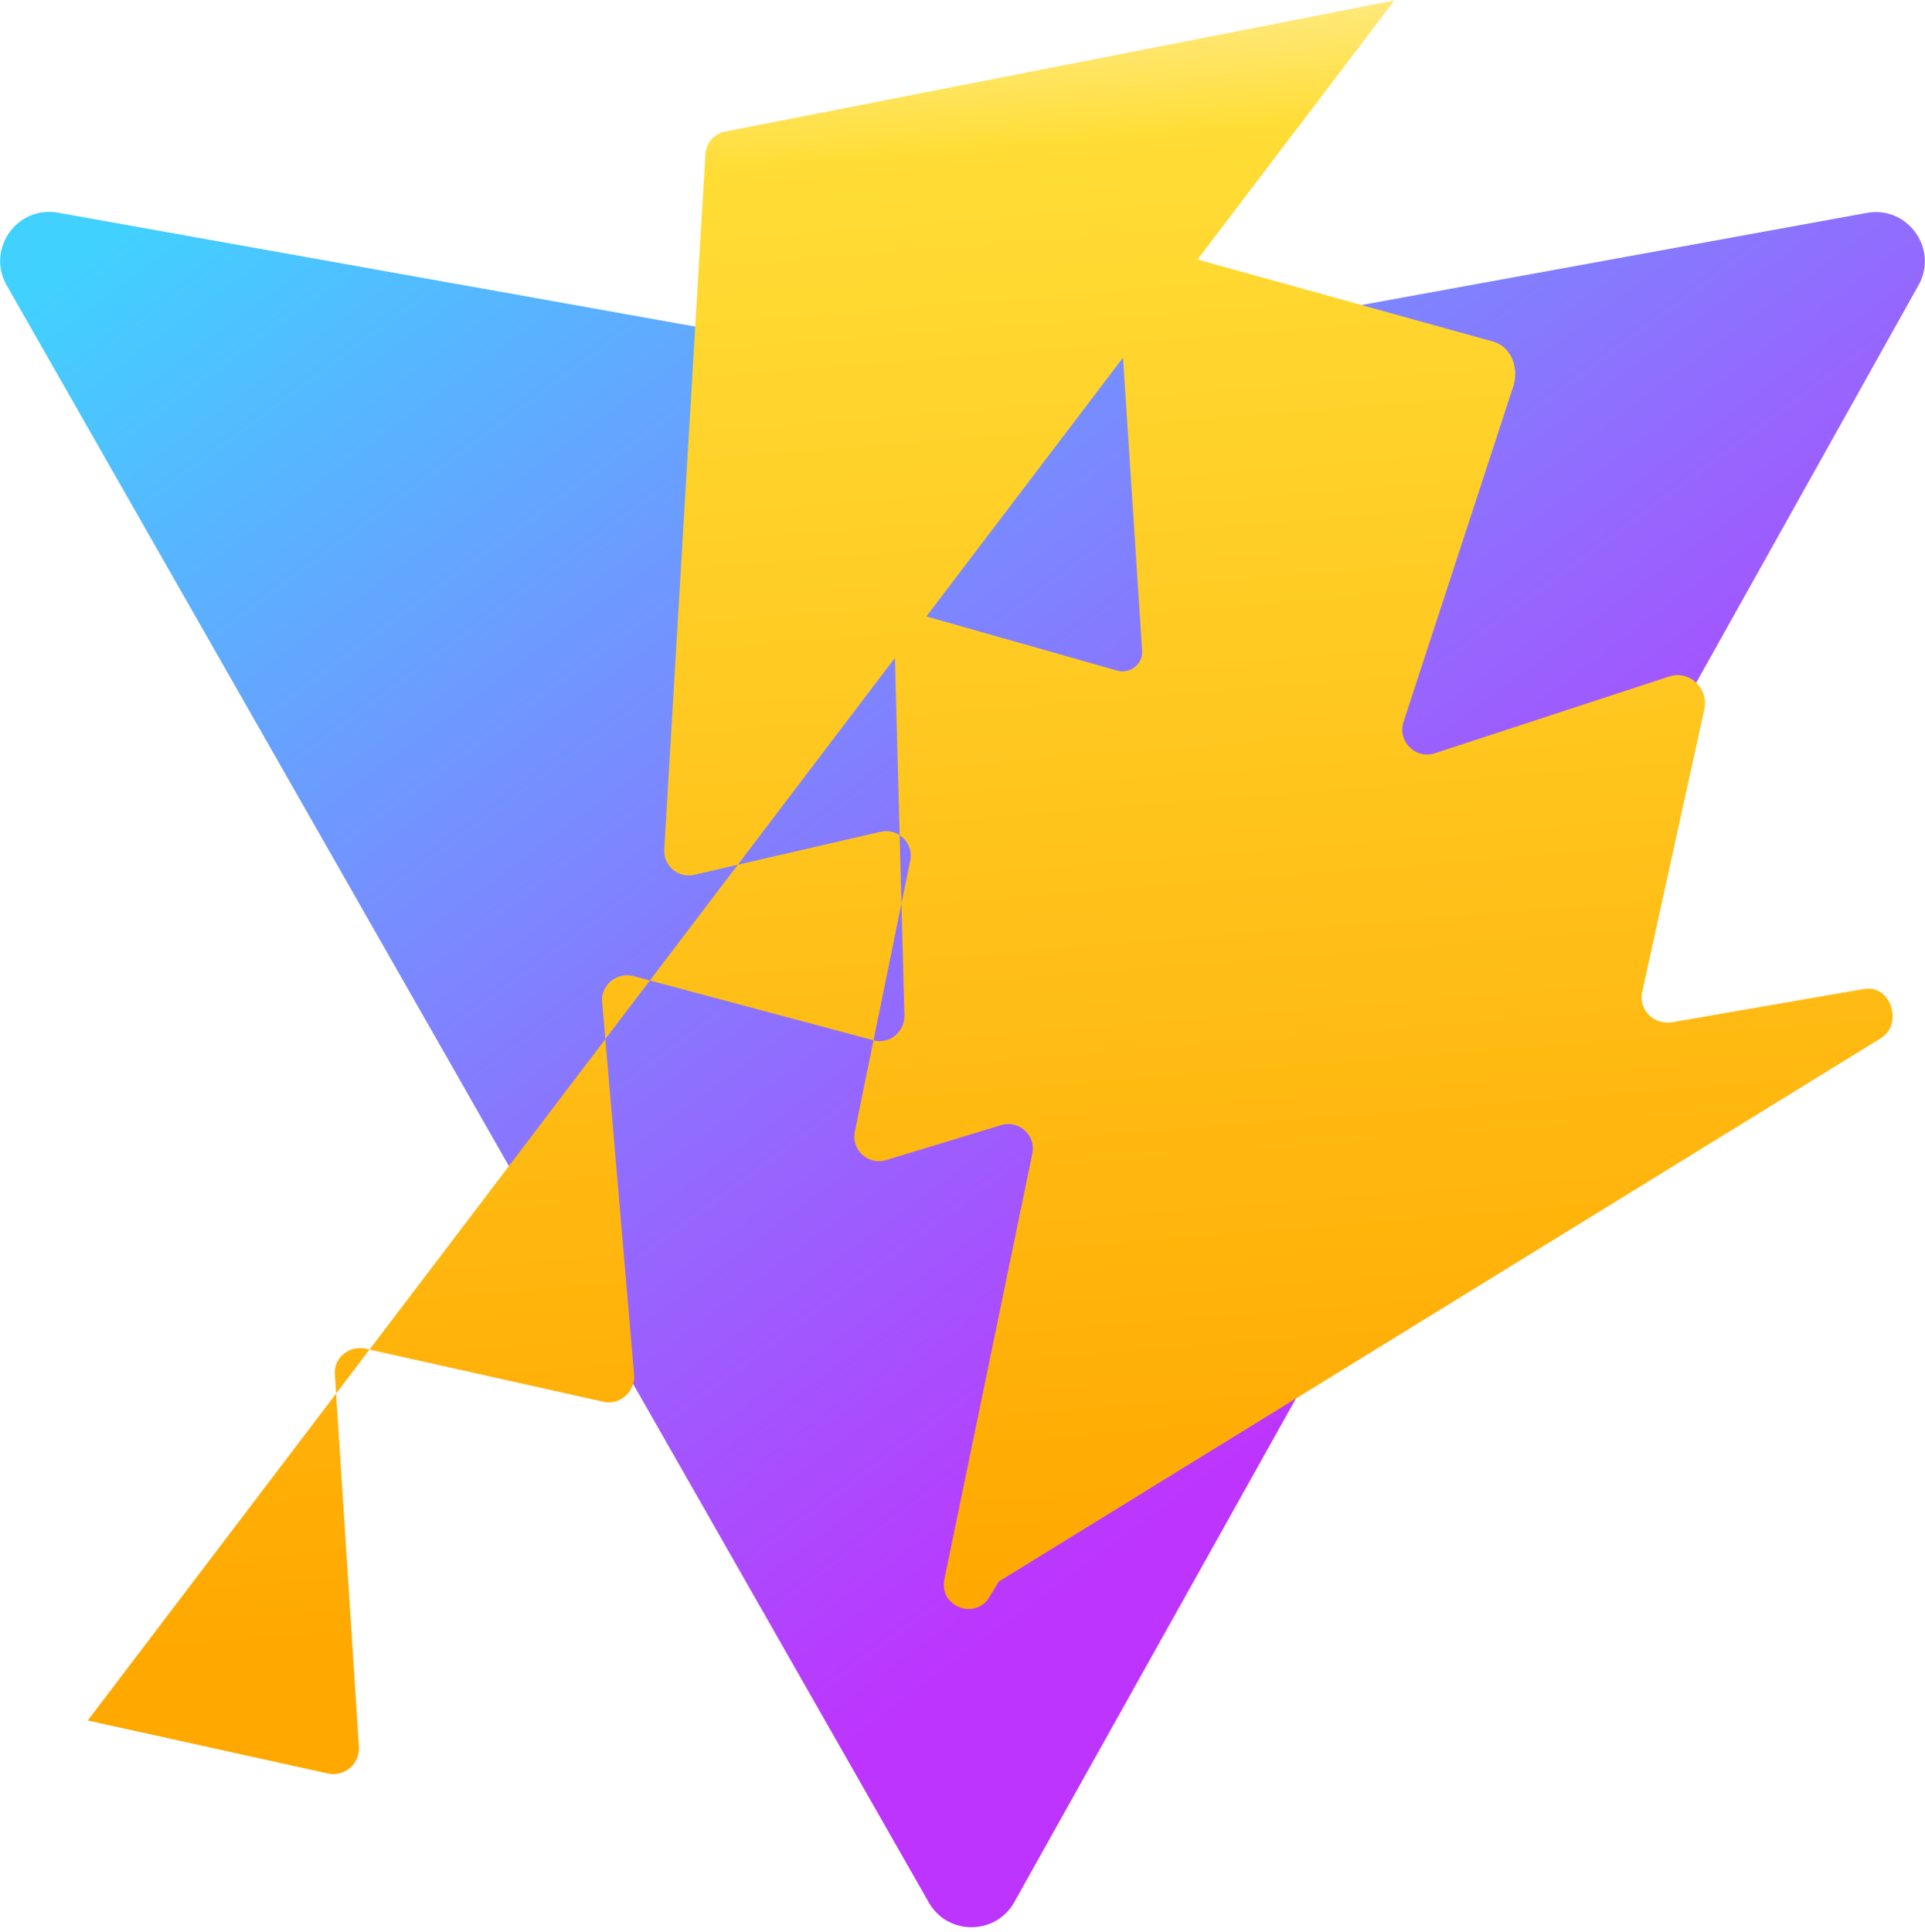 <svg xmlns="http://www.w3.org/2000/svg" xmlns:xlink="http://www.w3.org/1999/xlink" aria-hidden="true" role="img" class="iconify iconify--logos" width="31.88" height="32" preserveAspectRatio="xMidYMid meet" viewBox="0 0 256 257"><defs><linearGradient id="IconifyId1813088fe1fbc01fb466" x1="-.828%" x2="57.636%" y1="7.652%" y2="78.411%"><stop offset="0%" stop-color="#41D1FF"></stop><stop offset="100%" stop-color="#BD34FE"></stop></linearGradient><linearGradient id="IconifyId1813088fe1fbc01fb467" x1="43.376%" x2="50.316%" y1="2.242%" y2="89.03%"><stop offset="0%" stop-color="#FFEA83"></stop><stop offset="8.333%" stop-color="#FFDD35"></stop><stop offset="100%" stop-color="#FFA800"></stop></linearGradient></defs><path fill="url(#IconifyId1813088fe1fbc01fb466)" d="M255.153 37.938L134.897 252.976c-2.483 4.44-8.862 4.466-11.382.048L.875 37.958c-2.746-4.814 1.371-10.646 6.827-9.67l120.385 21.517a6.537 6.537 0 0 0 2.322-.004l117.867-21.483c5.438-.991 9.574 4.796 6.877 9.62Z"></path><path fill="url(#IconifyId1813088fe1fbc01fb467)" d="M185.432.063L96.44 17.501a3.268 3.268 0 0 0-2.634 3.014l-5.474 92.456a3.268 3.268 0 0 0 3.997 3.378l24.777-5.718c2.318-.535 4.413 1.507 3.936 3.838l-7.361 36.047c-.495 2.426 1.782 4.5 4.151 3.78l15.304-4.649c2.372-.72 4.652 1.36 4.15 3.788l-11.698 56.621c-.732 3.542 3.979 5.473 5.943 2.437l1.313-2.158l117.268-72.231c3.095-1.905 1.35-7.198-2.198-6.567l-25.505 4.42c-2.455.424-4.582-1.722-3.984-4.128l8.239-37.467c.627-2.85-2.019-5.24-4.64-4.397l-31.196 10.22c-2.625.844-5.096-1.704-4.11-4.35l14.439-44.14c.987-2.65-.14-5.622-2.64-6.28l-44.88-12.46c-2.516-.662-5.106 1.228-4.99 3.9l3.242 49.704c.12 1.84-1.75 3.207-3.48 2.582l-25.24-7.165c-2.11-.59-4.255 1.028-4.22 3.26l1.327 49.797c.035 2.24-2.01 3.88-4.1 3.33l-31.96-8.545c-2.08-.543-4.214 1.05-4.15 3.3l4.267 49.84c.066 2.25-1.98 3.95-4.08 3.48l-31.59-7.05c-2.09-.46-4.2 1.01-4.15 3.27l3.214 49.78c.05 2.26-2.02 3.9-4.11 3.44l-31.96-7.05"></path></svg>

